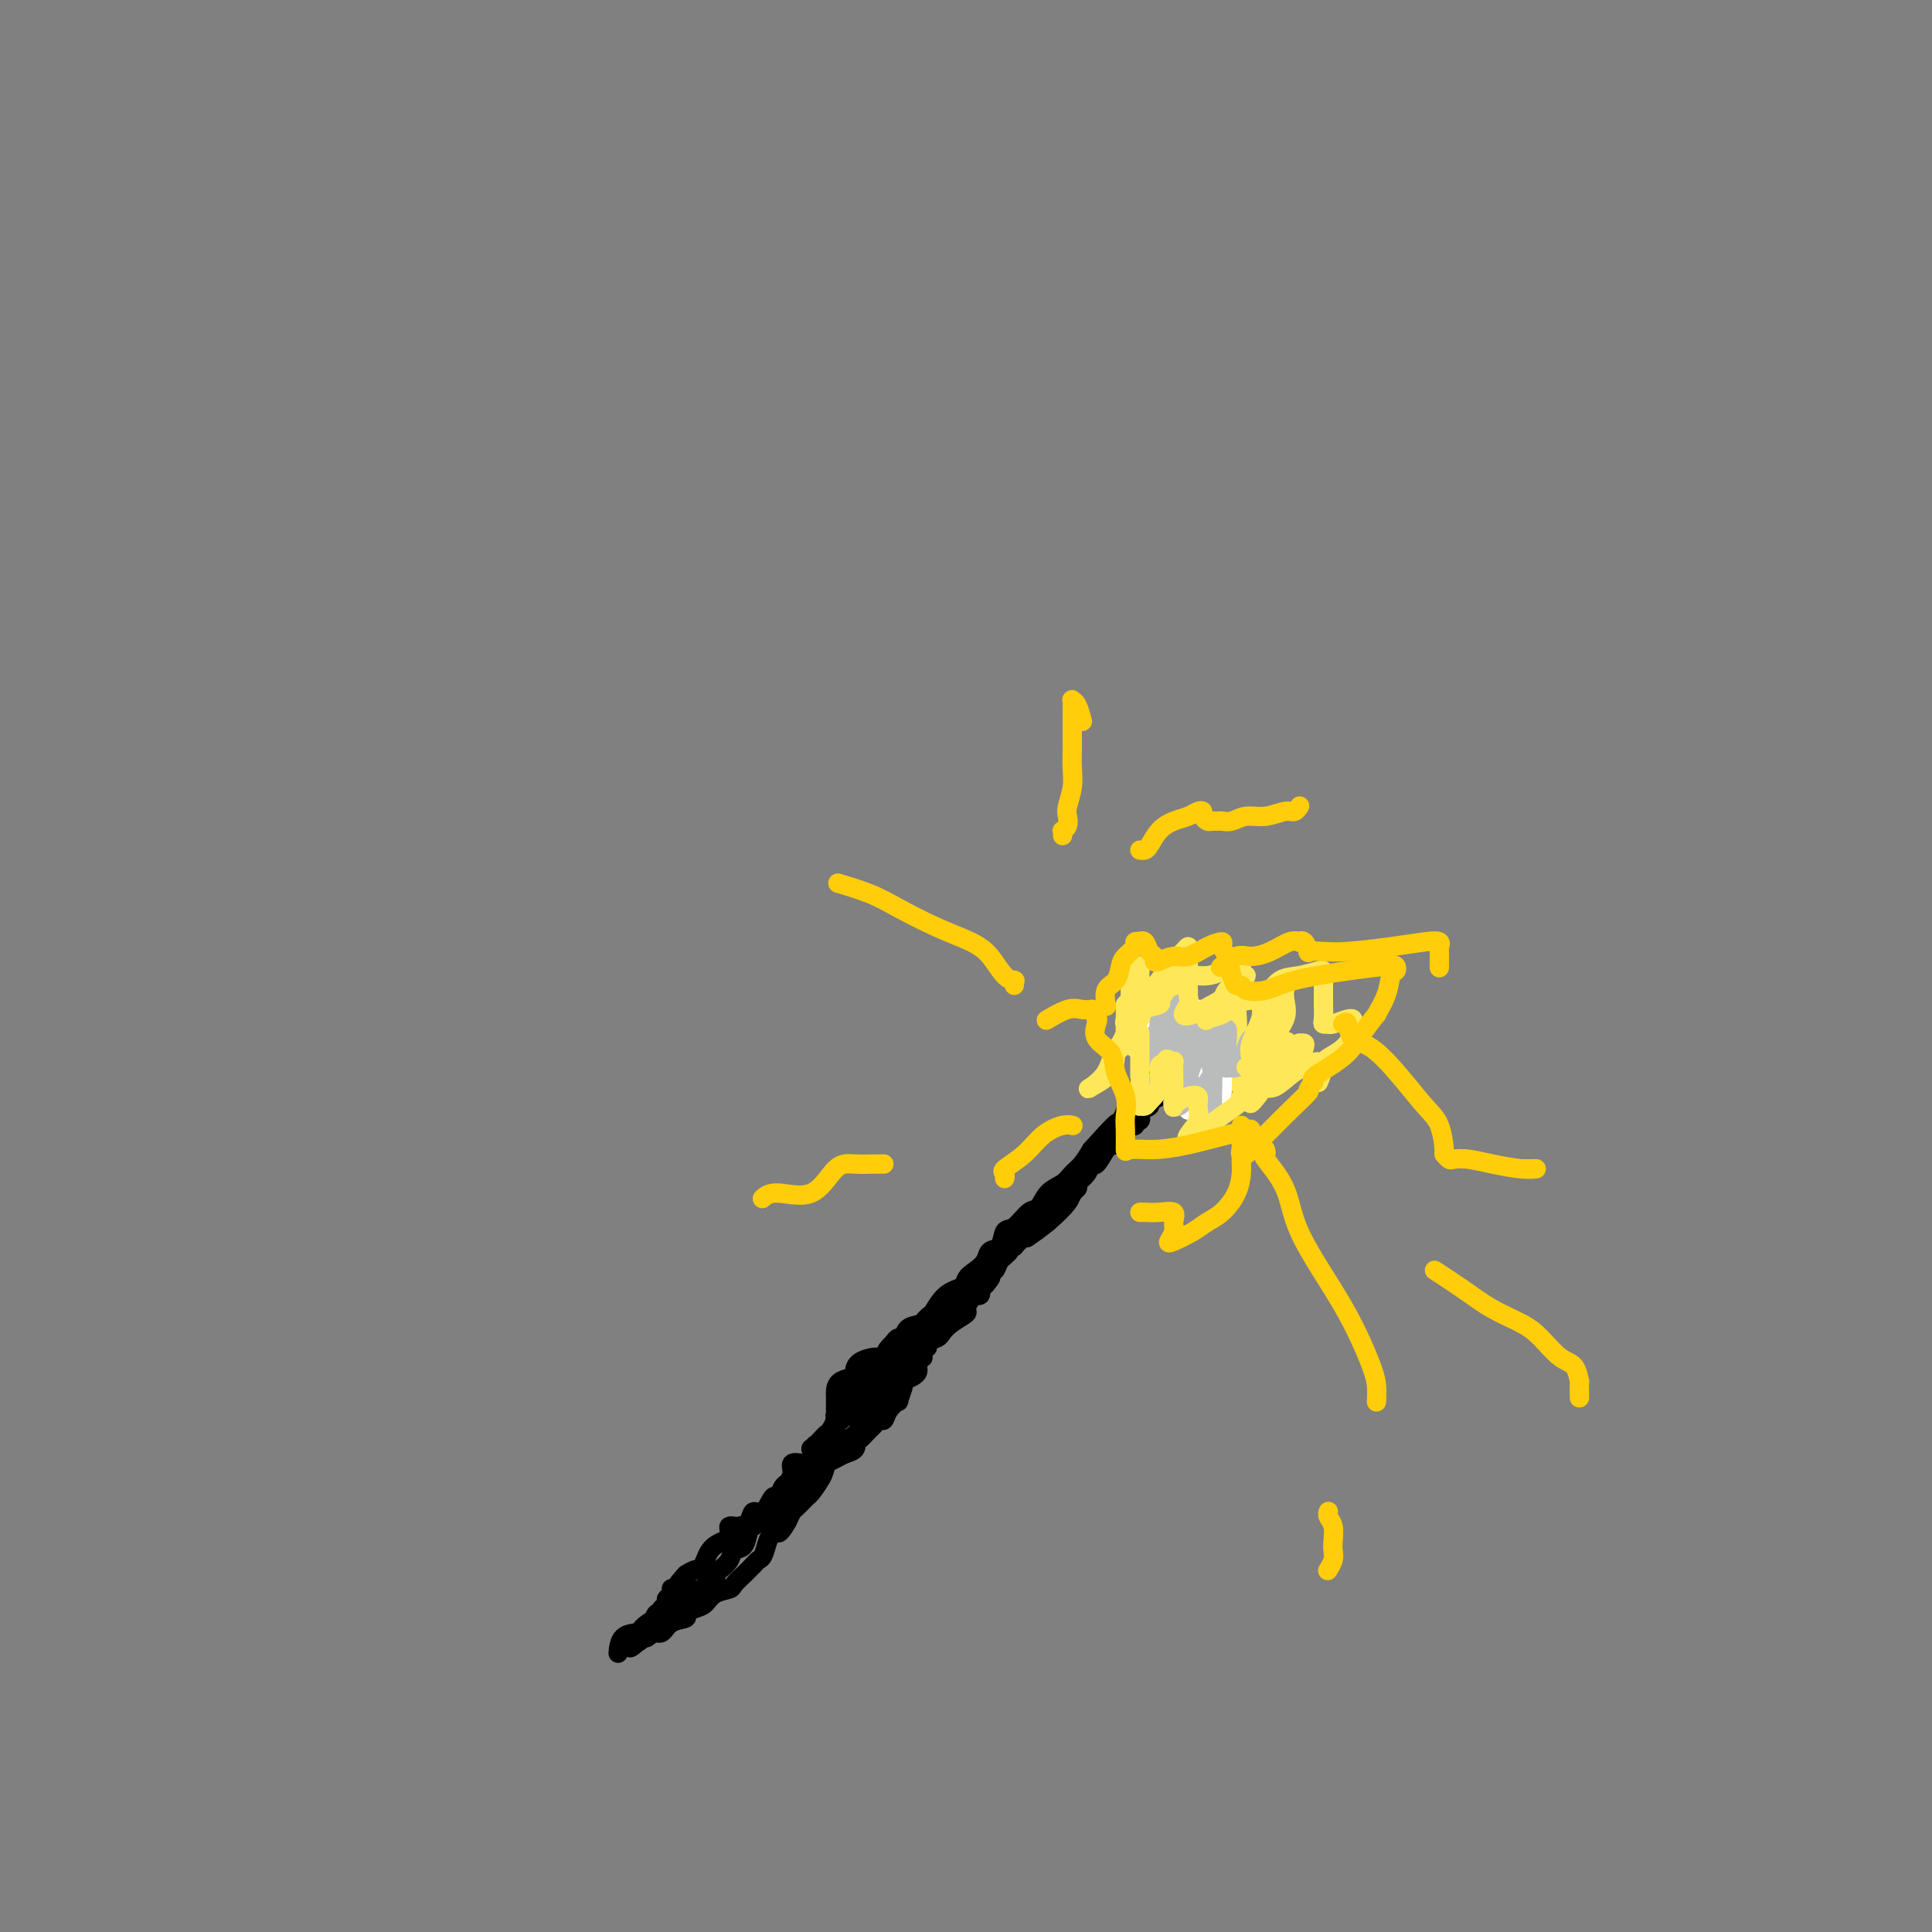 <svg viewBox='0 0 400 400' version='1.1' xmlns='http://www.w3.org/2000/svg' xmlns:xlink='http://www.w3.org/1999/xlink'><rect x="0" y="0" width="400" height="400" fill="#808080" stroke="none"/><g fill='none' stroke='#000000' stroke-width='4' stroke-linecap='round' stroke-linejoin='round'><path d='M128,342c0.000,-0.006 0.001,-0.012 0,0c-0.001,0.012 -0.003,0.042 0,0c0.003,-0.042 0.013,-0.157 0,0c-0.013,0.157 -0.047,0.585 0,0c0.047,-0.585 0.175,-2.182 1,-3c0.825,-0.818 2.345,-0.855 3,-1c0.655,-0.145 0.443,-0.396 1,-1c0.557,-0.604 1.884,-1.561 3,-2c1.116,-0.439 2.022,-0.359 3,-1c0.978,-0.641 2.029,-2.002 3,-3c0.971,-0.998 1.861,-1.632 3,-2c1.139,-0.368 2.528,-0.470 3,-1c0.472,-0.530 0.028,-1.488 0,-2c-0.028,-0.512 0.360,-0.579 1,-1c0.640,-0.421 1.533,-1.197 2,-2c0.467,-0.803 0.509,-1.634 1,-2c0.491,-0.366 1.430,-0.269 2,-1c0.570,-0.731 0.772,-2.291 1,-3c0.228,-0.709 0.483,-0.568 1,-1c0.517,-0.432 1.296,-1.436 2,-2c0.704,-0.564 1.333,-0.687 2,-1c0.667,-0.313 1.372,-0.815 2,-2c0.628,-1.185 1.179,-3.053 2,-4c0.821,-0.947 1.910,-0.974 3,-1'/><path d='M167,306c3.491,-3.938 2.717,-2.785 3,-3c0.283,-0.215 1.623,-1.800 3,-3c1.377,-1.200 2.793,-2.016 4,-3c1.207,-0.984 2.206,-2.135 3,-3c0.794,-0.865 1.382,-1.444 2,-2c0.618,-0.556 1.265,-1.090 2,-2c0.735,-0.910 1.559,-2.197 2,-3c0.441,-0.803 0.498,-1.121 1,-2c0.502,-0.879 1.447,-2.318 2,-3c0.553,-0.682 0.713,-0.605 1,-1c0.287,-0.395 0.702,-1.260 1,-2c0.298,-0.740 0.478,-1.354 1,-2c0.522,-0.646 1.387,-1.323 2,-2c0.613,-0.677 0.976,-1.354 1,-2c0.024,-0.646 -0.289,-1.261 0,-2c0.289,-0.739 1.181,-1.601 2,-2c0.819,-0.399 1.566,-0.335 2,-1c0.434,-0.665 0.554,-2.060 1,-3c0.446,-0.940 1.218,-1.426 2,-2c0.782,-0.574 1.573,-1.237 2,-2c0.427,-0.763 0.488,-1.627 1,-2c0.512,-0.373 1.474,-0.255 2,-1c0.526,-0.745 0.615,-2.353 1,-3c0.385,-0.647 1.065,-0.333 2,-1c0.935,-0.667 2.123,-2.314 3,-3c0.877,-0.686 1.442,-0.409 2,-1c0.558,-0.591 1.108,-2.048 2,-3c0.892,-0.952 2.126,-1.400 3,-2c0.874,-0.600 1.389,-1.354 2,-2c0.611,-0.646 1.317,-1.185 2,-2c0.683,-0.815 1.341,-1.908 2,-3'/><path d='M226,238c9.488,-10.590 3.707,-3.065 2,-1c-1.707,2.065 0.660,-1.329 2,-3c1.340,-1.671 1.651,-1.618 2,-2c0.349,-0.382 0.734,-1.197 1,-2c0.266,-0.803 0.411,-1.592 1,-2c0.589,-0.408 1.621,-0.435 2,-1c0.379,-0.565 0.106,-1.667 0,-2c-0.106,-0.333 -0.043,0.103 0,0c0.043,-0.103 0.068,-0.744 0,-1c-0.068,-0.256 -0.229,-0.125 0,0c0.229,0.125 0.846,0.245 1,0c0.154,-0.245 -0.156,-0.854 0,-1c0.156,-0.146 0.777,0.172 1,0c0.223,-0.172 0.050,-0.833 0,-1c-0.050,-0.167 0.025,0.162 0,0c-0.025,-0.162 -0.150,-0.814 0,-1c0.150,-0.186 0.576,0.093 1,0c0.424,-0.093 0.846,-0.560 1,-1c0.154,-0.440 0.041,-0.854 0,-1c-0.041,-0.146 -0.011,-0.022 0,0c0.011,0.022 0.003,-0.056 0,0c-0.003,0.056 -0.001,0.246 0,0c0.001,-0.246 0.000,-0.927 0,-1c-0.000,-0.073 -0.000,0.464 0,1'/><path d='M240,219c2.166,-2.958 0.583,-0.852 0,0c-0.583,0.852 -0.164,0.452 0,1c0.164,0.548 0.074,2.045 0,3c-0.074,0.955 -0.132,1.369 0,2c0.132,0.631 0.456,1.478 0,2c-0.456,0.522 -1.690,0.718 -2,1c-0.310,0.282 0.306,0.650 0,1c-0.306,0.350 -1.532,0.681 -2,1c-0.468,0.319 -0.177,0.625 0,1c0.177,0.375 0.241,0.819 0,1c-0.241,0.181 -0.786,0.100 -1,0c-0.214,-0.100 -0.095,-0.220 0,0c0.095,0.220 0.166,0.781 0,1c-0.166,0.219 -0.570,0.097 -1,0c-0.430,-0.097 -0.886,-0.170 -1,0c-0.114,0.170 0.113,0.584 0,1c-0.113,0.416 -0.565,0.833 -1,1c-0.435,0.167 -0.853,0.083 -1,0c-0.147,-0.083 -0.025,-0.166 0,0c0.025,0.166 -0.048,0.581 0,1c0.048,0.419 0.216,0.842 0,1c-0.216,0.158 -0.818,0.051 -1,0c-0.182,-0.051 0.054,-0.046 0,0c-0.054,0.046 -0.400,0.135 -1,1c-0.600,0.865 -1.454,2.508 -2,3c-0.546,0.492 -0.786,-0.167 -1,0c-0.214,0.167 -0.404,1.160 -1,2c-0.596,0.840 -1.599,1.526 -2,2c-0.401,0.474 -0.201,0.737 0,1'/><path d='M223,246c-2.813,3.096 -1.345,1.336 -1,1c0.345,-0.336 -0.432,0.751 -1,1c-0.568,0.249 -0.927,-0.342 -1,0c-0.073,0.342 0.140,1.616 0,2c-0.140,0.384 -0.633,-0.124 -1,0c-0.367,0.124 -0.609,0.878 -1,1c-0.391,0.122 -0.932,-0.387 -1,0c-0.068,0.387 0.336,1.672 0,2c-0.336,0.328 -1.414,-0.301 -2,0c-0.586,0.301 -0.682,1.534 -1,2c-0.318,0.466 -0.860,0.167 -1,0c-0.140,-0.167 0.121,-0.202 0,0c-0.121,0.202 -0.625,0.642 -1,1c-0.375,0.358 -0.622,0.635 -1,1c-0.378,0.365 -0.889,0.819 -1,1c-0.111,0.181 0.177,0.090 0,0c-0.177,-0.090 -0.820,-0.179 -1,0c-0.180,0.179 0.103,0.625 0,1c-0.103,0.375 -0.592,0.678 -1,1c-0.408,0.322 -0.734,0.664 -1,1c-0.266,0.336 -0.470,0.668 -1,1c-0.530,0.332 -1.385,0.666 -2,1c-0.615,0.334 -0.990,0.668 -1,1c-0.010,0.332 0.344,0.663 0,1c-0.344,0.337 -1.388,0.682 -2,1c-0.612,0.318 -0.793,0.611 -1,1c-0.207,0.389 -0.440,0.874 -1,1c-0.560,0.126 -1.446,-0.107 -2,0c-0.554,0.107 -0.777,0.553 -1,1'/><path d='M196,269c-4.133,4.006 -0.965,2.522 0,2c0.965,-0.522 -0.271,-0.080 -1,0c-0.729,0.080 -0.949,-0.200 -1,0c-0.051,0.200 0.067,0.880 0,1c-0.067,0.120 -0.318,-0.318 -1,0c-0.682,0.318 -1.793,1.394 -2,2c-0.207,0.606 0.491,0.743 0,1c-0.491,0.257 -2.172,0.633 -3,1c-0.828,0.367 -0.804,0.723 -1,1c-0.196,0.277 -0.612,0.473 -1,1c-0.388,0.527 -0.750,1.384 -1,2c-0.250,0.616 -0.390,0.991 -1,1c-0.610,0.009 -1.690,-0.350 -2,0c-0.310,0.350 0.152,1.407 0,2c-0.152,0.593 -0.917,0.722 -1,1c-0.083,0.278 0.516,0.705 0,1c-0.516,0.295 -2.146,0.456 -3,1c-0.854,0.544 -0.932,1.469 -1,2c-0.068,0.531 -0.127,0.667 0,1c0.127,0.333 0.440,0.864 0,1c-0.440,0.136 -1.635,-0.122 -2,0c-0.365,0.122 0.098,0.625 0,1c-0.098,0.375 -0.757,0.622 -1,1c-0.243,0.378 -0.069,0.886 0,1c0.069,0.114 0.033,-0.167 0,0c-0.033,0.167 -0.064,0.784 0,1c0.064,0.216 0.224,0.033 0,0c-0.224,-0.033 -0.833,0.084 -1,0c-0.167,-0.084 0.109,-0.369 0,0c-0.109,0.369 -0.603,1.391 -1,2c-0.397,0.609 -0.699,0.804 -1,1'/><path d='M171,297c-3.819,4.205 -0.866,0.719 0,0c0.866,-0.719 -0.356,1.331 -1,2c-0.644,0.669 -0.712,-0.041 -1,0c-0.288,0.041 -0.797,0.835 -1,1c-0.203,0.165 -0.101,-0.297 0,0c0.101,0.297 0.200,1.353 0,2c-0.200,0.647 -0.697,0.884 -1,1c-0.303,0.116 -0.410,0.109 -1,0c-0.590,-0.109 -1.664,-0.322 -2,0c-0.336,0.322 0.065,1.179 0,2c-0.065,0.821 -0.598,1.605 -1,2c-0.402,0.395 -0.675,0.402 -1,1c-0.325,0.598 -0.702,1.789 -1,2c-0.298,0.211 -0.517,-0.556 -1,0c-0.483,0.556 -1.228,2.436 -2,3c-0.772,0.564 -1.570,-0.189 -2,0c-0.430,0.189 -0.494,1.320 -1,2c-0.506,0.680 -1.456,0.908 -2,1c-0.544,0.092 -0.684,0.048 -1,0c-0.316,-0.048 -0.810,-0.100 -1,0c-0.190,0.100 -0.075,0.353 0,1c0.075,0.647 0.112,1.689 0,2c-0.112,0.311 -0.373,-0.111 -1,0c-0.627,0.111 -1.621,0.753 -2,1c-0.379,0.247 -0.143,0.098 0,0c0.143,-0.098 0.194,-0.146 0,0c-0.194,0.146 -0.632,0.487 -1,1c-0.368,0.513 -0.666,1.199 -1,2c-0.334,0.801 -0.705,1.716 -1,2c-0.295,0.284 -0.513,-0.062 -1,0c-0.487,0.062 -1.244,0.531 -2,1'/><path d='M142,326c-4.382,4.869 -0.839,2.542 0,2c0.839,-0.542 -1.028,0.700 -2,1c-0.972,0.300 -1.049,-0.341 -1,0c0.049,0.341 0.224,1.665 0,2c-0.224,0.335 -0.847,-0.319 -1,0c-0.153,0.319 0.166,1.610 0,2c-0.166,0.390 -0.815,-0.119 -1,0c-0.185,0.119 0.094,0.868 0,1c-0.094,0.132 -0.561,-0.354 -1,0c-0.439,0.354 -0.850,1.549 -1,2c-0.150,0.451 -0.039,0.158 0,0c0.039,-0.158 0.008,-0.182 0,0c-0.008,0.182 0.008,0.571 0,1c-0.008,0.429 -0.040,0.899 0,1c0.040,0.101 0.153,-0.165 0,0c-0.153,0.165 -0.571,0.762 -1,1c-0.429,0.238 -0.869,0.116 -1,0c-0.131,-0.116 0.047,-0.227 0,0c-0.047,0.227 -0.320,0.792 -1,1c-0.680,0.208 -1.766,0.059 -2,0c-0.234,-0.059 0.383,-0.030 1,0'/><path d='M131,340c-1.511,2.208 0.212,0.729 1,0c0.788,-0.729 0.639,-0.706 1,-1c0.361,-0.294 1.230,-0.905 2,-1c0.770,-0.095 1.442,0.325 2,0c0.558,-0.325 1.003,-1.396 2,-2c0.997,-0.604 2.545,-0.743 3,-1c0.455,-0.257 -0.183,-0.632 0,-1c0.183,-0.368 1.186,-0.727 2,-1c0.814,-0.273 1.440,-0.458 2,-1c0.560,-0.542 1.053,-1.441 2,-2c0.947,-0.559 2.348,-0.780 3,-1c0.652,-0.220 0.556,-0.441 1,-1c0.444,-0.559 1.428,-1.457 2,-2c0.572,-0.543 0.731,-0.729 1,-1c0.269,-0.271 0.649,-0.625 1,-1c0.351,-0.375 0.672,-0.771 1,-1c0.328,-0.229 0.664,-0.292 1,-1c0.336,-0.708 0.672,-2.062 1,-3c0.328,-0.938 0.646,-1.459 1,-2c0.354,-0.541 0.742,-1.101 1,-2c0.258,-0.899 0.386,-2.138 1,-3c0.614,-0.862 1.712,-1.348 2,-2c0.288,-0.652 -0.236,-1.470 0,-2c0.236,-0.530 1.232,-0.772 2,-1c0.768,-0.228 1.307,-0.443 2,-1c0.693,-0.557 1.538,-1.458 2,-2c0.462,-0.542 0.541,-0.725 1,-1c0.459,-0.275 1.298,-0.641 2,-1c0.702,-0.359 1.266,-0.712 2,-1c0.734,-0.288 1.638,-0.511 2,-1c0.362,-0.489 0.181,-1.245 0,-2'/><path d='M177,298c1.820,-1.282 0.869,0.012 1,0c0.131,-0.012 1.343,-1.329 2,-2c0.657,-0.671 0.758,-0.696 1,-1c0.242,-0.304 0.624,-0.888 1,-1c0.376,-0.112 0.746,0.247 1,0c0.254,-0.247 0.392,-1.099 1,-2c0.608,-0.901 1.686,-1.852 2,-2c0.314,-0.148 -0.136,0.507 0,0c0.136,-0.507 0.860,-2.177 1,-3c0.140,-0.823 -0.302,-0.798 0,-1c0.302,-0.202 1.348,-0.632 2,-1c0.652,-0.368 0.911,-0.673 1,-1c0.089,-0.327 0.010,-0.675 0,-1c-0.010,-0.325 0.050,-0.626 0,-1c-0.050,-0.374 -0.210,-0.822 0,-1c0.210,-0.178 0.788,-0.085 1,0c0.212,0.085 0.057,0.164 0,0c-0.057,-0.164 -0.015,-0.569 0,-1c0.015,-0.431 0.004,-0.886 0,-1c-0.004,-0.114 -0.002,0.113 0,0c0.002,-0.113 0.003,-0.567 0,-1c-0.003,-0.433 -0.011,-0.846 0,-1c0.011,-0.154 0.042,-0.050 0,0c-0.042,0.050 -0.156,0.044 0,0c0.156,-0.044 0.580,-0.127 0,0c-0.580,0.127 -2.166,0.465 -3,1c-0.834,0.535 -0.917,1.268 -1,2'/><path d='M187,280c-1.008,0.413 -1.528,0.947 -2,1c-0.472,0.053 -0.897,-0.375 -1,0c-0.103,0.375 0.116,1.553 0,2c-0.116,0.447 -0.568,0.161 -1,0c-0.432,-0.161 -0.845,-0.199 -1,0c-0.155,0.199 -0.054,0.634 0,1c0.054,0.366 0.059,0.662 0,1c-0.059,0.338 -0.183,0.718 -1,1c-0.817,0.282 -2.328,0.467 -3,1c-0.672,0.533 -0.506,1.414 -1,2c-0.494,0.586 -1.649,0.878 -2,1c-0.351,0.122 0.102,0.074 0,0c-0.102,-0.074 -0.758,-0.174 -1,0c-0.242,0.174 -0.069,0.620 0,1c0.069,0.380 0.033,0.692 0,1c-0.033,0.308 -0.061,0.611 0,1c0.061,0.389 0.213,0.864 0,1c-0.213,0.136 -0.792,-0.067 -1,0c-0.208,0.067 -0.046,0.402 0,1c0.046,0.598 -0.026,1.458 0,2c0.026,0.542 0.149,0.767 0,1c-0.149,0.233 -0.569,0.476 -1,1c-0.431,0.524 -0.874,1.330 -1,2c-0.126,0.670 0.065,1.206 0,2c-0.065,0.794 -0.384,1.847 -1,3c-0.616,1.153 -1.527,2.406 -2,3c-0.473,0.594 -0.508,0.530 -1,1c-0.492,0.470 -1.440,1.473 -2,2c-0.560,0.527 -0.731,0.579 -1,1c-0.269,0.421 -0.634,1.210 -1,2'/><path d='M163,315c-2.326,4.093 -2.140,1.827 -2,1c0.140,-0.827 0.234,-0.214 0,0c-0.234,0.214 -0.797,0.030 -1,0c-0.203,-0.030 -0.045,0.095 0,0c0.045,-0.095 -0.021,-0.409 0,-1c0.021,-0.591 0.129,-1.458 1,-2c0.871,-0.542 2.505,-0.758 3,-1c0.495,-0.242 -0.147,-0.511 0,-1c0.147,-0.489 1.085,-1.198 2,-2c0.915,-0.802 1.806,-1.696 2,-2c0.194,-0.304 -0.310,-0.017 0,0c0.310,0.017 1.434,-0.236 2,-1c0.566,-0.764 0.574,-2.039 1,-3c0.426,-0.961 1.270,-1.608 2,-2c0.730,-0.392 1.347,-0.528 2,-1c0.653,-0.472 1.344,-1.280 2,-2c0.656,-0.720 1.278,-1.350 2,-2c0.722,-0.650 1.544,-1.318 2,-2c0.456,-0.682 0.546,-1.376 1,-2c0.454,-0.624 1.273,-1.178 2,-2c0.727,-0.822 1.364,-1.911 2,-3'/><path d='M186,287c4.293,-4.849 2.025,-2.473 1,-2c-1.025,0.473 -0.809,-0.957 0,-2c0.809,-1.043 2.209,-1.698 3,-2c0.791,-0.302 0.972,-0.252 1,-1c0.028,-0.748 -0.098,-2.295 0,-3c0.098,-0.705 0.422,-0.569 1,-1c0.578,-0.431 1.412,-1.430 2,-2c0.588,-0.570 0.930,-0.712 1,-1c0.070,-0.288 -0.131,-0.723 0,-1c0.131,-0.277 0.595,-0.398 1,-1c0.405,-0.602 0.749,-1.686 1,-2c0.251,-0.314 0.407,0.141 1,0c0.593,-0.141 1.622,-0.877 2,-1c0.378,-0.123 0.105,0.368 0,0c-0.105,-0.368 -0.043,-1.595 0,-2c0.043,-0.405 0.066,0.011 0,0c-0.066,-0.011 -0.220,-0.449 0,-1c0.220,-0.551 0.814,-1.216 1,-1c0.186,0.216 -0.038,1.314 -1,2c-0.962,0.686 -2.663,0.962 -4,2c-1.337,1.038 -2.309,2.838 -3,4c-0.691,1.162 -1.102,1.687 -2,2c-0.898,0.313 -2.282,0.414 -3,1c-0.718,0.586 -0.770,1.658 -1,2c-0.230,0.342 -0.637,-0.045 -1,0c-0.363,0.045 -0.681,0.523 -1,1'/><path d='M185,278c-2.430,2.246 -1.006,1.862 -1,2c0.006,0.138 -1.407,0.797 -2,1c-0.593,0.203 -0.365,-0.049 -1,0c-0.635,0.049 -2.132,0.398 -3,1c-0.868,0.602 -1.108,1.456 -1,2c0.108,0.544 0.565,0.776 0,1c-0.565,0.224 -2.151,0.438 -3,1c-0.849,0.562 -0.959,1.470 -1,2c-0.041,0.530 -0.011,0.681 0,1c0.011,0.319 0.003,0.806 0,1c-0.003,0.194 -0.000,0.094 0,0c0.000,-0.094 -0.001,-0.183 0,0c0.001,0.183 0.005,0.637 0,1c-0.005,0.363 -0.017,0.633 0,1c0.017,0.367 0.065,0.830 0,1c-0.065,0.170 -0.241,0.049 0,0c0.241,-0.049 0.900,-0.024 1,0c0.100,0.024 -0.360,0.048 0,0c0.360,-0.048 1.540,-0.167 2,0c0.460,0.167 0.200,0.620 1,0c0.800,-0.620 2.659,-2.313 4,-3c1.341,-0.687 2.163,-0.366 3,-1c0.837,-0.634 1.688,-2.221 2,-3c0.312,-0.779 0.084,-0.748 0,-1c-0.084,-0.252 -0.024,-0.786 0,-1c0.024,-0.214 0.012,-0.107 0,0'/><path d='M186,284c0.144,-0.583 -0.495,0.459 -1,1c-0.505,0.541 -0.877,0.580 -2,1c-1.123,0.420 -2.996,1.219 -4,2c-1.004,0.781 -1.138,1.543 -2,2c-0.862,0.457 -2.451,0.610 -3,1c-0.549,0.390 -0.058,1.018 0,1c0.058,-0.018 -0.317,-0.681 0,-1c0.317,-0.319 1.325,-0.294 2,-1c0.675,-0.706 1.017,-2.144 2,-3c0.983,-0.856 2.607,-1.128 4,-2c1.393,-0.872 2.553,-2.342 4,-3c1.447,-0.658 3.179,-0.505 4,-1c0.821,-0.495 0.730,-1.637 1,-2c0.270,-0.363 0.900,0.055 1,0c0.100,-0.055 -0.330,-0.582 0,-1c0.330,-0.418 1.418,-0.727 2,-1c0.582,-0.273 0.656,-0.510 1,-1c0.344,-0.490 0.957,-1.231 2,-2c1.043,-0.769 2.514,-1.565 3,-2c0.486,-0.435 -0.015,-0.509 0,-1c0.015,-0.491 0.544,-1.397 1,-2c0.456,-0.603 0.839,-0.901 1,-1c0.161,-0.099 0.098,0.001 0,0c-0.098,-0.001 -0.233,-0.103 0,0c0.233,0.103 0.832,0.412 1,0c0.168,-0.412 -0.095,-1.546 0,-2c0.095,-0.454 0.547,-0.227 1,0'/><path d='M204,266c2.179,-2.505 0.625,-1.266 0,-1c-0.625,0.266 -0.321,-0.439 0,-1c0.321,-0.561 0.659,-0.977 1,-1c0.341,-0.023 0.685,0.347 1,0c0.315,-0.347 0.599,-1.410 1,-2c0.401,-0.590 0.917,-0.707 1,-1c0.083,-0.293 -0.268,-0.764 0,-1c0.268,-0.236 1.156,-0.239 2,-1c0.844,-0.761 1.645,-2.279 2,-3c0.355,-0.721 0.265,-0.645 1,-1c0.735,-0.355 2.296,-1.143 3,-2c0.704,-0.857 0.552,-1.784 1,-2c0.448,-0.216 1.497,0.278 2,0c0.503,-0.278 0.460,-1.328 1,-2c0.540,-0.672 1.662,-0.965 2,-1c0.338,-0.035 -0.109,0.189 0,0c0.109,-0.189 0.775,-0.793 1,-1c0.225,-0.207 0.011,-0.019 0,0c-0.011,0.019 0.182,-0.131 0,0c-0.182,0.131 -0.739,0.543 -1,1c-0.261,0.457 -0.224,0.957 -1,2c-0.776,1.043 -2.363,2.627 -4,4c-1.637,1.373 -3.325,2.535 -4,3c-0.675,0.465 -0.338,0.232 0,0'/></g>
<g fill='none' stroke='#FEE859' stroke-width='4' stroke-linecap='round' stroke-linejoin='round'><path d='M242,218c-0.002,-0.318 -0.003,-0.635 0,-1c0.003,-0.365 0.011,-0.776 0,-1c-0.011,-0.224 -0.041,-0.261 0,-1c0.041,-0.739 0.154,-2.181 0,-3c-0.154,-0.819 -0.576,-1.015 -1,-1c-0.424,0.015 -0.849,0.241 -1,0c-0.151,-0.241 -0.026,-0.949 0,-1c0.026,-0.051 -0.046,0.555 0,1c0.046,0.445 0.209,0.729 1,2c0.791,1.271 2.208,3.530 3,5c0.792,1.470 0.958,2.150 1,3c0.042,0.850 -0.041,1.869 0,2c0.041,0.131 0.207,-0.627 0,-1c-0.207,-0.373 -0.788,-0.362 -1,-1c-0.212,-0.638 -0.057,-1.926 0,-3c0.057,-1.074 0.015,-1.933 0,-3c-0.015,-1.067 -0.004,-2.341 0,-3c0.004,-0.659 0.001,-0.702 0,-1c-0.001,-0.298 -0.000,-0.849 0,-1c0.000,-0.151 0.000,0.100 0,1c-0.000,0.900 -0.000,2.450 0,4'/><path d='M244,215c-0.000,1.438 -0.001,3.532 0,5c0.001,1.468 0.004,2.310 0,3c-0.004,0.690 -0.015,1.228 0,1c0.015,-0.228 0.055,-1.224 0,-3c-0.055,-1.776 -0.207,-4.334 0,-6c0.207,-1.666 0.772,-2.442 1,-4c0.228,-1.558 0.117,-3.898 0,-5c-0.117,-1.102 -0.242,-0.966 0,-1c0.242,-0.034 0.850,-0.239 1,0c0.150,0.239 -0.157,0.922 0,2c0.157,1.078 0.778,2.552 1,4c0.222,1.448 0.045,2.871 0,4c-0.045,1.129 0.041,1.965 0,3c-0.041,1.035 -0.209,2.268 0,3c0.209,0.732 0.796,0.961 1,0c0.204,-0.961 0.026,-3.114 1,-5c0.974,-1.886 3.101,-3.507 4,-5c0.899,-1.493 0.572,-2.860 1,-4c0.428,-1.140 1.612,-2.054 2,-2c0.388,0.054 -0.020,1.076 0,3c0.020,1.924 0.467,4.749 0,7c-0.467,2.251 -1.848,3.929 -3,6c-1.152,2.071 -2.076,4.536 -3,7'/><path d='M250,228c-1.541,2.759 -2.394,3.157 -2,3c0.394,-0.157 2.034,-0.871 3,-2c0.966,-1.129 1.257,-2.675 2,-4c0.743,-1.325 1.937,-2.430 3,-4c1.063,-1.570 1.994,-3.606 3,-5c1.006,-1.394 2.086,-2.148 3,-3c0.914,-0.852 1.661,-1.802 2,-2c0.339,-0.198 0.271,0.357 0,1c-0.271,0.643 -0.746,1.373 -1,2c-0.254,0.627 -0.289,1.151 -1,2c-0.711,0.849 -2.099,2.022 -3,3c-0.901,0.978 -1.317,1.761 -2,2c-0.683,0.239 -1.634,-0.064 -2,0c-0.366,0.064 -0.147,0.496 0,0c0.147,-0.496 0.221,-1.919 1,-3c0.779,-1.081 2.264,-1.819 3,-2c0.736,-0.181 0.722,0.196 1,0c0.278,-0.196 0.849,-0.966 1,-1c0.151,-0.034 -0.118,0.668 0,1c0.118,0.332 0.621,0.296 0,1c-0.621,0.704 -2.368,2.150 -3,3c-0.632,0.850 -0.149,1.104 -1,2c-0.851,0.896 -3.037,2.434 -4,3c-0.963,0.566 -0.704,0.162 -1,0c-0.296,-0.162 -1.148,-0.081 -2,0'/><path d='M250,225c-2.119,2.112 -0.418,0.390 0,0c0.418,-0.390 -0.449,0.550 0,0c0.449,-0.550 2.213,-2.591 3,-4c0.787,-1.409 0.598,-2.185 1,-3c0.402,-0.815 1.396,-1.668 2,-2c0.604,-0.332 0.818,-0.144 1,0c0.182,0.144 0.331,0.245 0,1c-0.331,0.755 -1.144,2.163 -2,3c-0.856,0.837 -1.756,1.103 -3,2c-1.244,0.897 -2.831,2.426 -4,3c-1.169,0.574 -1.920,0.195 -2,0c-0.080,-0.195 0.511,-0.205 1,0c0.489,0.205 0.877,0.625 1,0c0.123,-0.625 -0.019,-2.296 0,-4c0.019,-1.704 0.197,-3.440 1,-5c0.803,-1.560 2.230,-2.945 3,-4c0.770,-1.055 0.882,-1.781 1,-2c0.118,-0.219 0.242,0.068 0,1c-0.242,0.932 -0.850,2.509 -2,4c-1.150,1.491 -2.844,2.896 -4,4c-1.156,1.104 -1.776,1.907 -3,3c-1.224,1.093 -3.052,2.475 -4,3c-0.948,0.525 -1.017,0.192 -1,0c0.017,-0.192 0.120,-0.244 0,0c-0.120,0.244 -0.463,0.784 0,0c0.463,-0.784 1.731,-2.892 3,-5'/><path d='M242,220c0.808,-1.459 1.828,-2.606 3,-4c1.172,-1.394 2.494,-3.033 4,-4c1.506,-0.967 3.195,-1.261 4,-1c0.805,0.261 0.728,1.076 0,2c-0.728,0.924 -2.105,1.956 -3,3c-0.895,1.044 -1.309,2.098 -2,3c-0.691,0.902 -1.660,1.652 -2,2c-0.340,0.348 -0.053,0.296 0,0c0.053,-0.296 -0.128,-0.834 0,-2c0.128,-1.166 0.567,-2.961 1,-4c0.433,-1.039 0.862,-1.323 1,-2c0.138,-0.677 -0.016,-1.747 0,-2c0.016,-0.253 0.200,0.311 0,1c-0.200,0.689 -0.786,1.504 -1,2c-0.214,0.496 -0.058,0.672 0,1c0.058,0.328 0.016,0.808 0,1c-0.016,0.192 -0.008,0.096 0,0'/></g>
<g fill='none' stroke='#FFFFFF' stroke-width='4' stroke-linecap='round' stroke-linejoin='round'><path d='M245,229c-0.000,-0.510 -0.000,-1.019 0,-1c0.000,0.019 0.000,0.568 0,0c-0.000,-0.568 -0.001,-2.251 0,-3c0.001,-0.749 0.004,-0.563 0,-1c-0.004,-0.437 -0.016,-1.498 0,-2c0.016,-0.502 0.060,-0.445 0,-1c-0.060,-0.555 -0.223,-1.721 0,0c0.223,1.721 0.833,6.329 1,8c0.167,1.671 -0.110,0.405 0,0c0.110,-0.405 0.607,0.052 1,0c0.393,-0.052 0.684,-0.614 1,-2c0.316,-1.386 0.658,-3.595 1,-5c0.342,-1.405 0.684,-2.004 1,-3c0.316,-0.996 0.607,-2.388 1,-3c0.393,-0.612 0.890,-0.445 1,0c0.110,0.445 -0.167,1.166 0,2c0.167,0.834 0.777,1.780 1,3c0.223,1.220 0.060,2.713 0,4c-0.060,1.287 -0.017,2.368 0,3c0.017,0.632 0.009,0.816 0,1'/><path d='M253,229c0.310,2.189 0.085,1.162 0,0c-0.085,-1.162 -0.031,-2.460 0,-4c0.031,-1.540 0.037,-3.324 0,-5c-0.037,-1.676 -0.118,-3.244 0,-4c0.118,-0.756 0.434,-0.699 0,0c-0.434,0.699 -1.619,2.038 -2,3c-0.381,0.962 0.043,1.545 0,2c-0.043,0.455 -0.551,0.782 -1,1c-0.449,0.218 -0.839,0.327 -1,0c-0.161,-0.327 -0.094,-1.089 0,-1c0.094,0.089 0.214,1.028 0,-1c-0.214,-2.028 -0.762,-7.024 -1,-9c-0.238,-1.976 -0.168,-0.931 0,-1c0.168,-0.069 0.432,-1.253 0,-1c-0.432,0.253 -1.559,1.944 -2,4c-0.441,2.056 -0.196,4.477 0,5c0.196,0.523 0.342,-0.850 0,0c-0.342,0.850 -1.171,3.925 -2,7'/><path d='M244,225c-0.558,1.887 0.047,-0.397 0,-2c-0.047,-1.603 -0.745,-2.525 -1,-4c-0.255,-1.475 -0.067,-3.502 0,-5c0.067,-1.498 0.014,-2.468 0,-3c-0.014,-0.532 0.011,-0.628 0,-1c-0.011,-0.372 -0.060,-1.020 0,-1c0.060,0.020 0.227,0.710 0,2c-0.227,1.290 -0.849,3.181 -1,4c-0.151,0.819 0.170,0.566 0,1c-0.170,0.434 -0.830,1.555 -1,2c-0.170,0.445 0.150,0.213 0,0c-0.150,-0.213 -0.771,-0.409 -1,-1c-0.229,-0.591 -0.065,-1.579 0,-3c0.065,-1.421 0.031,-3.276 0,-4c-0.031,-0.724 -0.060,-0.318 0,-1c0.060,-0.682 0.208,-2.453 0,-1c-0.208,1.453 -0.774,6.129 -1,8c-0.226,1.871 -0.113,0.935 0,0'/><path d='M239,216c-0.167,1.000 -0.083,0.500 0,0'/></g>
<g fill='none' stroke='#BABBBB' stroke-width='4' stroke-linecap='round' stroke-linejoin='round'><path d='M237,224c-0.023,0.470 -0.047,0.941 0,1c0.047,0.059 0.164,-0.293 0,0c-0.164,0.293 -0.608,1.230 0,1c0.608,-0.230 2.268,-1.627 3,-3c0.732,-1.373 0.536,-2.721 1,-4c0.464,-1.279 1.588,-2.489 2,-4c0.412,-1.511 0.110,-3.322 0,-4c-0.110,-0.678 -0.030,-0.225 0,0c0.030,0.225 0.008,0.220 0,1c-0.008,0.780 -0.004,2.346 0,4c0.004,1.654 0.008,3.396 0,5c-0.008,1.604 -0.028,3.070 0,4c0.028,0.930 0.104,1.324 0,2c-0.104,0.676 -0.389,1.635 0,2c0.389,0.365 1.451,0.137 2,-1c0.549,-1.137 0.585,-3.182 1,-5c0.415,-1.818 1.207,-3.409 2,-5'/><path d='M248,218c0.710,-2.258 -0.016,-2.401 0,-3c0.016,-0.599 0.775,-1.652 1,-2c0.225,-0.348 -0.083,0.008 0,1c0.083,0.992 0.558,2.620 1,4c0.442,1.380 0.850,2.511 1,4c0.150,1.489 0.040,3.337 0,5c-0.040,1.663 -0.011,3.141 0,4c0.011,0.859 0.003,1.098 0,1c-0.003,-0.098 -0.000,-0.534 0,-1c0.000,-0.466 -0.001,-0.962 0,-3c0.001,-2.038 0.004,-5.619 0,-8c-0.004,-2.381 -0.015,-3.562 0,-5c0.015,-1.438 0.057,-3.135 0,-4c-0.057,-0.865 -0.212,-0.900 0,-1c0.212,-0.100 0.791,-0.264 1,0c0.209,0.264 0.050,0.956 0,1c-0.050,0.044 0.011,-0.561 0,0c-0.011,0.561 -0.093,2.287 0,4c0.093,1.713 0.361,3.412 0,5c-0.361,1.588 -1.350,3.067 -2,4c-0.650,0.933 -0.962,1.322 -1,2c-0.038,0.678 0.196,1.644 0,2c-0.196,0.356 -0.823,0.101 -1,0c-0.177,-0.101 0.097,-0.048 0,0c-0.097,0.048 -0.565,0.090 -1,-1c-0.435,-1.090 -0.839,-3.311 -1,-5c-0.161,-1.689 -0.081,-2.844 0,-4'/><path d='M246,218c-0.399,-2.056 0.103,-2.195 0,-3c-0.103,-0.805 -0.809,-2.276 -1,-3c-0.191,-0.724 0.135,-0.701 0,-1c-0.135,-0.299 -0.730,-0.920 -1,0c-0.270,0.920 -0.216,3.380 -1,5c-0.784,1.620 -2.406,2.398 -3,3c-0.594,0.602 -0.159,1.026 0,1c0.159,-0.026 0.043,-0.503 0,-1c-0.043,-0.497 -0.011,-1.014 0,-2c0.011,-0.986 0.003,-2.442 0,-4c-0.003,-1.558 -0.001,-3.217 0,-4c0.001,-0.783 0.001,-0.688 0,-1c-0.001,-0.312 -0.004,-1.030 0,-1c0.004,0.030 0.016,0.810 0,2c-0.016,1.190 -0.058,2.791 0,4c0.058,1.209 0.216,2.025 0,3c-0.216,0.975 -0.808,2.110 -1,2c-0.192,-0.110 0.015,-1.466 0,-2c-0.015,-0.534 -0.253,-0.248 0,-1c0.253,-0.752 0.996,-2.542 2,-4c1.004,-1.458 2.270,-2.585 3,-3c0.730,-0.415 0.923,-0.119 1,0c0.077,0.119 0.039,0.059 0,0'/><path d='M245,208c0.775,-0.756 0.212,1.353 0,3c-0.212,1.647 -0.073,2.833 0,4c0.073,1.167 0.078,2.316 0,3c-0.078,0.684 -0.241,0.905 0,1c0.241,0.095 0.885,0.065 1,0c0.115,-0.065 -0.300,-0.163 0,0c0.300,0.163 1.314,0.588 2,0c0.686,-0.588 1.046,-2.187 2,-3c0.954,-0.813 2.504,-0.839 3,-1c0.496,-0.161 -0.063,-0.456 0,-1c0.063,-0.544 0.747,-1.337 1,-1c0.253,0.337 0.075,1.804 0,3c-0.075,1.196 -0.046,2.119 0,3c0.046,0.881 0.111,1.718 0,2c-0.111,0.282 -0.397,0.008 0,0c0.397,-0.008 1.476,0.251 2,0c0.524,-0.251 0.491,-1.013 1,-2c0.509,-0.987 1.558,-2.198 2,-3c0.442,-0.802 0.276,-1.196 0,-1c-0.276,0.196 -0.662,0.980 -1,2c-0.338,1.020 -0.630,2.275 -1,3c-0.370,0.725 -0.820,0.922 -1,1c-0.180,0.078 -0.090,0.039 0,0'/></g>
<g fill='none' stroke='#FEE859' stroke-width='4' stroke-linecap='round' stroke-linejoin='round'><path d='M241,204c-0.424,0.341 -0.847,0.682 -1,1c-0.153,0.318 -0.034,0.613 0,1c0.034,0.387 -0.016,0.865 0,1c0.016,0.135 0.098,-0.073 0,0c-0.098,0.073 -0.377,0.427 0,0c0.377,-0.427 1.411,-1.634 2,-3c0.589,-1.366 0.732,-2.889 1,-4c0.268,-1.111 0.660,-1.809 1,-2c0.340,-0.191 0.627,0.127 1,0c0.373,-0.127 0.832,-0.697 1,-1c0.168,-0.303 0.045,-0.338 0,0c-0.045,0.338 -0.011,1.049 0,1c0.011,-0.049 -0.002,-0.857 0,0c0.002,0.857 0.019,3.380 0,5c-0.019,1.620 -0.073,2.337 0,3c0.073,0.663 0.273,1.273 0,2c-0.273,0.727 -1.018,1.570 -1,2c0.018,0.430 0.798,0.446 2,0c1.202,-0.446 2.824,-1.353 4,-2c1.176,-0.647 1.904,-1.034 3,-2c1.096,-0.966 2.559,-2.510 3,-3c0.441,-0.490 -0.141,0.074 0,0c0.141,-0.074 1.005,-0.785 1,-1c-0.005,-0.215 -0.878,0.066 -1,0c-0.122,-0.066 0.505,-0.479 0,0c-0.505,0.479 -2.144,1.851 -3,3c-0.856,1.149 -0.928,2.074 -1,3'/><path d='M253,208c-1.021,0.881 -1.575,0.583 -2,1c-0.425,0.417 -0.721,1.548 -1,2c-0.279,0.452 -0.540,0.226 0,0c0.540,-0.226 1.882,-0.454 3,-1c1.118,-0.546 2.012,-1.412 3,-2c0.988,-0.588 2.071,-0.897 3,-1c0.929,-0.103 1.706,-0.001 2,0c0.294,0.001 0.107,-0.099 0,0c-0.107,0.099 -0.133,0.398 0,1c0.133,0.602 0.423,1.506 0,3c-0.423,1.494 -1.561,3.577 -2,5c-0.439,1.423 -0.179,2.186 0,3c0.179,0.814 0.278,1.677 0,2c-0.278,0.323 -0.933,0.104 -1,0c-0.067,-0.104 0.454,-0.092 1,0c0.546,0.092 1.116,0.265 2,0c0.884,-0.265 2.082,-0.967 3,-2c0.918,-1.033 1.557,-2.397 2,-3c0.443,-0.603 0.690,-0.446 0,0c-0.690,0.446 -2.316,1.181 -3,2c-0.684,0.819 -0.426,1.722 -1,3c-0.574,1.278 -1.978,2.930 -3,4c-1.022,1.070 -1.660,1.557 -2,2c-0.340,0.443 -0.383,0.841 0,1c0.383,0.159 1.191,0.080 2,0'/><path d='M259,228c-0.637,1.454 1.271,-0.912 2,-2c0.729,-1.088 0.278,-0.899 0,-1c-0.278,-0.101 -0.383,-0.493 -1,0c-0.617,0.493 -1.745,1.869 -3,3c-1.255,1.131 -2.637,2.016 -4,3c-1.363,0.984 -2.707,2.066 -4,3c-1.293,0.934 -2.535,1.720 -3,2c-0.465,0.280 -0.153,0.055 0,0c0.153,-0.055 0.148,0.059 0,0c-0.148,-0.059 -0.438,-0.290 0,-1c0.438,-0.710 1.603,-1.900 2,-3c0.397,-1.100 0.026,-2.109 0,-3c-0.026,-0.891 0.294,-1.663 0,-2c-0.294,-0.337 -1.203,-0.240 -2,0c-0.797,0.240 -1.481,0.622 -2,1c-0.519,0.378 -0.871,0.752 -1,1c-0.129,0.248 -0.035,0.371 0,0c0.035,-0.371 0.010,-1.234 0,-2c-0.010,-0.766 -0.005,-1.435 0,-2c0.005,-0.565 0.012,-1.028 0,-2c-0.012,-0.972 -0.042,-2.454 0,-3c0.042,-0.546 0.155,-0.156 0,0c-0.155,0.156 -0.577,0.078 -1,0'/><path d='M242,220c-0.313,-1.400 -0.594,-0.399 -1,0c-0.406,0.399 -0.936,0.198 -1,1c-0.064,0.802 0.337,2.608 0,4c-0.337,1.392 -1.411,2.372 -2,3c-0.589,0.628 -0.694,0.906 -1,1c-0.306,0.094 -0.814,0.006 -1,0c-0.186,-0.006 -0.050,0.072 0,0c0.050,-0.072 0.013,-0.292 0,-1c-0.013,-0.708 -0.004,-1.902 0,-3c0.004,-1.098 0.001,-2.098 0,-3c-0.001,-0.902 -0.000,-1.704 0,-3c0.000,-1.296 0.000,-3.085 0,-4c-0.000,-0.915 -0.001,-0.955 0,-1c0.001,-0.045 0.004,-0.096 0,0c-0.004,0.096 -0.015,0.339 -1,1c-0.985,0.661 -2.943,1.739 -4,3c-1.057,1.261 -1.212,2.706 -2,4c-0.788,1.294 -2.208,2.436 -3,3c-0.792,0.564 -0.954,0.550 0,0c0.954,-0.550 3.026,-1.635 4,-3c0.974,-1.365 0.849,-3.009 1,-4c0.151,-0.991 0.576,-1.327 1,-2c0.424,-0.673 0.845,-1.681 1,-2c0.155,-0.319 0.044,0.052 0,0c-0.044,-0.052 -0.022,-0.526 0,-1'/><path d='M233,213c1.083,-2.014 0.289,-1.050 0,-1c-0.289,0.050 -0.074,-0.813 0,-1c0.074,-0.187 0.006,0.304 0,0c-0.006,-0.304 0.051,-1.402 0,-2c-0.051,-0.598 -0.211,-0.697 0,-1c0.211,-0.303 0.791,-0.810 2,-1c1.209,-0.190 3.045,-0.063 4,0c0.955,0.063 1.027,0.063 1,0c-0.027,-0.063 -0.155,-0.189 0,0c0.155,0.189 0.591,0.691 0,1c-0.591,0.309 -2.210,0.423 -3,1c-0.790,0.577 -0.751,1.617 -1,2c-0.249,0.383 -0.785,0.109 -1,0c-0.215,-0.109 -0.107,-0.055 0,0'/><path d='M235,217c0.008,-0.413 0.016,-0.826 0,-1c-0.016,-0.174 -0.057,-0.111 0,0c0.057,0.111 0.211,0.268 0,0c-0.211,-0.268 -0.789,-0.960 -1,-1c-0.211,-0.040 -0.056,0.572 0,0c0.056,-0.572 0.014,-2.328 0,-3c-0.014,-0.672 0.000,-0.260 0,-1c-0.000,-0.740 -0.015,-2.633 0,-4c0.015,-1.367 0.060,-2.209 0,-3c-0.060,-0.791 -0.226,-1.531 0,-2c0.226,-0.469 0.845,-0.668 1,-1c0.155,-0.332 -0.154,-0.799 0,-1c0.154,-0.201 0.773,-0.137 1,0c0.227,0.137 0.064,0.348 0,1c-0.064,0.652 -0.029,1.745 0,2c0.029,0.255 0.051,-0.328 0,0c-0.051,0.328 -0.176,1.567 0,2c0.176,0.433 0.652,0.061 1,0c0.348,-0.061 0.566,0.189 1,0c0.434,-0.189 1.083,-0.818 2,-2c0.917,-1.182 2.102,-2.917 3,-4c0.898,-1.083 1.509,-1.514 2,-2c0.491,-0.486 0.864,-1.028 1,-1c0.136,0.028 0.037,0.626 0,1c-0.037,0.374 -0.010,0.524 0,1c0.010,0.476 0.003,1.279 0,2c-0.003,0.721 -0.001,1.361 0,2'/><path d='M246,202c0.104,0.773 -0.135,0.205 0,0c0.135,-0.205 0.645,-0.048 1,0c0.355,0.048 0.554,-0.012 1,0c0.446,0.012 1.139,0.097 2,0c0.861,-0.097 1.891,-0.375 3,-1c1.109,-0.625 2.296,-1.597 3,-2c0.704,-0.403 0.925,-0.239 1,0c0.075,0.239 0.006,0.551 0,1c-0.006,0.449 0.052,1.035 0,2c-0.052,0.965 -0.215,2.310 0,3c0.215,0.690 0.808,0.724 1,1c0.192,0.276 -0.018,0.793 0,1c0.018,0.207 0.264,0.104 1,0c0.736,-0.104 1.963,-0.210 3,-1c1.037,-0.790 1.886,-2.263 3,-3c1.114,-0.737 2.495,-0.738 4,-1c1.505,-0.262 3.135,-0.783 4,-1c0.865,-0.217 0.964,-0.128 1,0c0.036,0.128 0.009,0.297 0,1c-0.009,0.703 0.002,1.940 0,3c-0.002,1.060 -0.015,1.944 0,3c0.015,1.056 0.058,2.284 0,3c-0.058,0.716 -0.215,0.920 0,1c0.215,0.080 0.804,0.035 1,0c0.196,-0.035 0.000,-0.062 0,0c-0.000,0.062 0.196,0.212 1,0c0.804,-0.212 2.217,-0.788 3,-1c0.783,-0.212 0.938,-0.061 1,0c0.062,0.061 0.031,0.030 0,0'/><path d='M280,211c0.933,0.969 0.264,3.392 -1,5c-1.264,1.608 -3.123,2.400 -4,3c-0.877,0.600 -0.771,1.009 -1,2c-0.229,0.991 -0.794,2.566 -1,3c-0.206,0.434 -0.053,-0.271 0,-1c0.053,-0.729 0.005,-1.480 0,-2c-0.005,-0.520 0.032,-0.808 0,-1c-0.032,-0.192 -0.134,-0.287 -1,0c-0.866,0.287 -2.497,0.956 -4,2c-1.503,1.044 -2.877,2.462 -4,3c-1.123,0.538 -1.993,0.195 -3,0c-1.007,-0.195 -2.151,-0.241 -2,0c0.151,0.241 1.597,0.768 3,0c1.403,-0.768 2.764,-2.833 4,-4c1.236,-1.167 2.347,-1.438 3,-2c0.653,-0.562 0.850,-1.416 1,-2c0.150,-0.584 0.255,-0.897 0,-1c-0.255,-0.103 -0.870,0.004 -1,0c-0.130,-0.004 0.224,-0.120 0,0c-0.224,0.120 -1.027,0.474 -2,1c-0.973,0.526 -2.116,1.223 -3,2c-0.884,0.777 -1.507,1.632 -2,2c-0.493,0.368 -0.855,0.248 -1,0c-0.145,-0.248 -0.072,-0.624 0,-1'/><path d='M261,220c-1.429,0.805 -0.502,0.816 0,0c0.502,-0.816 0.579,-2.459 1,-4c0.421,-1.541 1.187,-2.980 2,-5c0.813,-2.020 1.672,-4.621 2,-6c0.328,-1.379 0.126,-1.536 0,-1c-0.126,0.536 -0.177,1.765 0,3c0.177,1.235 0.583,2.474 0,4c-0.583,1.526 -2.156,3.337 -3,5c-0.844,1.663 -0.958,3.179 -1,4c-0.042,0.821 -0.012,0.949 0,1c0.012,0.051 0.006,0.026 0,0'/></g>
<g fill='none' stroke='#FFCD0A' stroke-width='4' stroke-linecap='round' stroke-linejoin='round'><path d='M229,208c0.054,0.300 0.107,0.600 0,0c-0.107,-0.600 -0.375,-2.101 0,-3c0.375,-0.899 1.392,-1.197 2,-2c0.608,-0.803 0.808,-2.110 1,-3c0.192,-0.890 0.376,-1.362 1,-2c0.624,-0.638 1.687,-1.441 2,-2c0.313,-0.559 -0.124,-0.875 0,-1c0.124,-0.125 0.808,-0.059 1,0c0.192,0.059 -0.106,0.110 0,0c0.106,-0.110 0.618,-0.382 1,0c0.382,0.382 0.633,1.419 1,2c0.367,0.581 0.849,0.707 1,1c0.151,0.293 -0.028,0.752 0,1c0.028,0.248 0.264,0.286 1,0c0.736,-0.286 1.972,-0.897 3,-1c1.028,-0.103 1.848,0.303 3,0c1.152,-0.303 2.638,-1.313 4,-2c1.362,-0.687 2.602,-1.050 3,-1c0.398,0.050 -0.047,0.513 0,1c0.047,0.487 0.585,0.996 1,2c0.415,1.004 0.708,2.502 1,4'/><path d='M255,202c0.478,1.550 0.674,1.926 1,2c0.326,0.074 0.783,-0.155 1,0c0.217,0.155 0.194,0.693 1,1c0.806,0.307 2.440,0.383 4,0c1.560,-0.383 3.046,-1.223 6,-2c2.954,-0.777 7.377,-1.489 11,-2c3.623,-0.511 6.447,-0.820 8,-1c1.553,-0.180 1.833,-0.232 2,0c0.167,0.232 0.219,0.749 0,1c-0.219,0.251 -0.709,0.237 -1,1c-0.291,0.763 -0.384,2.304 -1,4c-0.616,1.696 -1.757,3.546 -2,4c-0.243,0.454 0.411,-0.488 0,0c-0.411,0.488 -1.886,2.407 -3,4c-1.114,1.593 -1.866,2.860 -3,4c-1.134,1.140 -2.652,2.153 -4,3c-1.348,0.847 -2.528,1.528 -3,2c-0.472,0.472 -0.236,0.736 0,1'/><path d='M272,224c-2.043,2.425 -0.652,1.487 -1,2c-0.348,0.513 -2.437,2.478 -4,4c-1.563,1.522 -2.602,2.602 -4,4c-1.398,1.398 -3.157,3.115 -4,4c-0.843,0.885 -0.772,0.937 -1,1c-0.228,0.063 -0.756,0.135 -1,0c-0.244,-0.135 -0.203,-0.479 0,-1c0.203,-0.521 0.570,-1.219 1,-2c0.430,-0.781 0.924,-1.645 1,-2c0.076,-0.355 -0.267,-0.201 -1,0c-0.733,0.201 -1.857,0.450 -4,1c-2.143,0.550 -5.306,1.403 -8,2c-2.694,0.597 -4.918,0.940 -7,1c-2.082,0.060 -4.020,-0.163 -5,0c-0.980,0.163 -1.002,0.711 -1,0c0.002,-0.711 0.028,-2.683 0,-4c-0.028,-1.317 -0.110,-1.979 0,-3c0.110,-1.021 0.411,-2.399 0,-4c-0.411,-1.601 -1.536,-3.423 -2,-5c-0.464,-1.577 -0.269,-2.907 -1,-4c-0.731,-1.093 -2.389,-1.948 -3,-3c-0.611,-1.052 -0.175,-2.301 0,-3c0.175,-0.699 0.087,-0.850 0,-1'/><path d='M227,211c-1.101,-4.132 -0.353,-0.963 0,0c0.353,0.963 0.312,-0.280 0,-1c-0.312,-0.720 -0.894,-0.917 -1,-1c-0.106,-0.083 0.262,-0.050 0,0c-0.262,0.050 -1.156,0.118 -2,0c-0.844,-0.118 -1.639,-0.423 -3,0c-1.361,0.423 -3.290,1.576 -4,2c-0.710,0.424 -0.203,0.121 0,0c0.203,-0.121 0.101,-0.061 0,0'/><path d='M210,204c0.011,-0.422 0.023,-0.844 0,-1c-0.023,-0.156 -0.079,-0.047 0,0c0.079,0.047 0.293,0.033 0,0c-0.293,-0.033 -1.091,-0.084 -2,-1c-0.909,-0.916 -1.927,-2.696 -3,-4c-1.073,-1.304 -2.201,-2.133 -4,-3c-1.799,-0.867 -4.268,-1.773 -7,-3c-2.732,-1.227 -5.727,-2.773 -8,-4c-2.273,-1.227 -3.826,-2.133 -6,-3c-2.174,-0.867 -4.970,-1.695 -6,-2c-1.030,-0.305 -0.294,-0.087 0,0c0.294,0.087 0.147,0.044 0,0'/><path d='M220,173c0.030,-0.439 0.060,-0.878 0,-1c-0.060,-0.122 -0.208,0.075 0,0c0.208,-0.075 0.774,-0.420 1,-1c0.226,-0.580 0.113,-1.393 0,-2c-0.113,-0.607 -0.226,-1.006 0,-2c0.226,-0.994 0.793,-2.581 1,-4c0.207,-1.419 0.056,-2.669 0,-4c-0.056,-1.331 -0.015,-2.744 0,-4c0.015,-1.256 0.004,-2.354 0,-3c-0.004,-0.646 -0.002,-0.839 0,-2c0.002,-1.161 0.003,-3.291 0,-4c-0.003,-0.709 -0.011,0.003 0,0c0.011,-0.003 0.042,-0.722 0,-1c-0.042,-0.278 -0.156,-0.116 0,0c0.156,0.116 0.580,0.185 1,1c0.420,0.815 0.834,2.376 1,3c0.166,0.624 0.083,0.312 0,0'/><path d='M236,176c0.351,0.037 0.702,0.074 1,0c0.298,-0.074 0.541,-0.258 1,-1c0.459,-0.742 1.132,-2.042 2,-3c0.868,-0.958 1.931,-1.574 3,-2c1.069,-0.426 2.146,-0.660 3,-1c0.854,-0.340 1.486,-0.785 2,-1c0.514,-0.215 0.911,-0.201 1,0c0.089,0.201 -0.132,0.590 0,1c0.132,0.410 0.615,0.843 1,1c0.385,0.157 0.672,0.038 1,0c0.328,-0.038 0.698,0.005 1,0c0.302,-0.005 0.535,-0.058 1,0c0.465,0.058 1.161,0.227 2,0c0.839,-0.227 1.822,-0.849 3,-1c1.178,-0.151 2.550,0.170 4,0c1.450,-0.170 2.976,-0.829 4,-1c1.024,-0.171 1.545,0.146 2,0c0.455,-0.146 0.844,-0.756 1,-1c0.156,-0.244 0.078,-0.122 0,0'/><path d='M253,200c-0.274,0.230 -0.547,0.461 0,0c0.547,-0.461 1.916,-1.612 3,-2c1.084,-0.388 1.883,-0.012 3,0c1.117,0.012 2.551,-0.338 4,-1c1.449,-0.662 2.915,-1.634 4,-2c1.085,-0.366 1.791,-0.126 2,0c0.209,0.126 -0.079,0.139 0,0c0.079,-0.139 0.526,-0.429 1,0c0.474,0.429 0.974,1.576 1,2c0.026,0.424 -0.422,0.124 0,0c0.422,-0.124 1.714,-0.073 3,0c1.286,0.073 2.565,0.167 5,0c2.435,-0.167 6.026,-0.594 9,-1c2.974,-0.406 5.333,-0.791 7,-1c1.667,-0.209 2.643,-0.241 3,0c0.357,0.241 0.096,0.755 0,1c-0.096,0.245 -0.026,0.220 0,1c0.026,0.780 0.007,2.366 0,3c-0.007,0.634 -0.004,0.317 0,0'/><path d='M278,212c0.391,-0.316 0.783,-0.633 1,0c0.217,0.633 0.261,2.214 1,3c0.739,0.786 2.174,0.775 4,2c1.826,1.225 4.044,3.686 6,6c1.956,2.314 3.652,4.480 5,6c1.348,1.520 2.349,2.393 3,4c0.651,1.607 0.953,3.946 1,5c0.047,1.054 -0.160,0.821 0,1c0.160,0.179 0.685,0.770 1,1c0.315,0.230 0.418,0.100 1,0c0.582,-0.100 1.643,-0.170 3,0c1.357,0.170 3.011,0.582 5,1c1.989,0.418 4.312,0.844 6,1c1.688,0.156 2.741,0.042 3,0c0.259,-0.042 -0.276,-0.011 -1,0c-0.724,0.011 -1.635,0.003 -2,0c-0.365,-0.003 -0.182,-0.002 0,0'/><path d='M257,233c0.000,0.379 0.000,0.757 0,1c-0.000,0.243 -0.002,0.350 0,1c0.002,0.650 0.006,1.844 0,3c-0.006,1.156 -0.021,2.273 0,3c0.021,0.727 0.079,1.062 0,2c-0.079,0.938 -0.294,2.479 -1,4c-0.706,1.521 -1.903,3.022 -3,4c-1.097,0.978 -2.094,1.433 -3,2c-0.906,0.567 -1.722,1.246 -3,2c-1.278,0.754 -3.020,1.582 -4,2c-0.980,0.418 -1.199,0.427 -1,0c0.199,-0.427 0.817,-1.291 1,-2c0.183,-0.709 -0.070,-1.262 0,-2c0.070,-0.738 0.464,-1.662 0,-2c-0.464,-0.338 -1.784,-0.091 -3,0c-1.216,0.091 -2.327,0.024 -3,0c-0.673,-0.024 -0.906,-0.007 -1,0c-0.094,0.007 -0.047,0.003 0,0'/><path d='M222,233c0.129,0.034 0.258,0.069 0,0c-0.258,-0.069 -0.902,-0.240 -2,0c-1.098,0.240 -2.648,0.891 -4,2c-1.352,1.109 -2.506,2.676 -4,4c-1.494,1.324 -3.328,2.407 -4,3c-0.672,0.593 -0.181,0.698 0,1c0.181,0.302 0.052,0.801 0,1c-0.052,0.199 -0.026,0.100 0,0'/><path d='M297,263c2.013,1.312 4.026,2.625 6,4c1.974,1.375 3.908,2.814 6,4c2.092,1.186 4.340,2.120 6,3c1.660,0.880 2.732,1.707 4,3c1.268,1.293 2.732,3.051 4,4c1.268,0.949 2.340,1.089 3,2c0.660,0.911 0.909,2.595 1,3c0.091,0.405 0.025,-0.468 0,0c-0.025,0.468 -0.007,2.277 0,3c0.007,0.723 0.004,0.362 0,0'/><path d='M275,313c-0.008,0.020 -0.016,0.039 0,0c0.016,-0.039 0.057,-0.138 0,0c-0.057,0.138 -0.210,0.512 0,1c0.210,0.488 0.785,1.091 1,2c0.215,0.909 0.072,2.124 0,3c-0.072,0.876 -0.072,1.411 0,2c0.072,0.589 0.215,1.230 0,2c-0.215,0.770 -0.789,1.669 -1,2c-0.211,0.331 -0.060,0.095 0,0c0.060,-0.095 0.030,-0.047 0,0'/><path d='M262,238c0.110,0.440 0.219,0.880 0,1c-0.219,0.120 -0.768,-0.081 0,1c0.768,1.081 2.853,3.444 4,6c1.147,2.556 1.355,5.306 3,9c1.645,3.694 4.728,8.332 7,12c2.272,3.668 3.733,6.366 5,9c1.267,2.634 2.339,5.203 3,7c0.661,1.797 0.909,2.822 1,4c0.091,1.178 0.024,2.509 0,3c-0.024,0.491 -0.007,0.140 0,0c0.007,-0.140 0.003,-0.070 0,0'/><path d='M183,241c-0.427,-0.001 -0.854,-0.002 -1,0c-0.146,0.002 -0.009,0.005 0,0c0.009,-0.005 -0.108,-0.020 -1,0c-0.892,0.020 -2.558,0.076 -4,0c-1.442,-0.076 -2.660,-0.283 -4,1c-1.340,1.283 -2.803,4.055 -5,5c-2.197,0.945 -5.130,0.062 -7,0c-1.870,-0.062 -2.677,0.697 -3,1c-0.323,0.303 -0.161,0.152 0,0'/></g>
</svg>